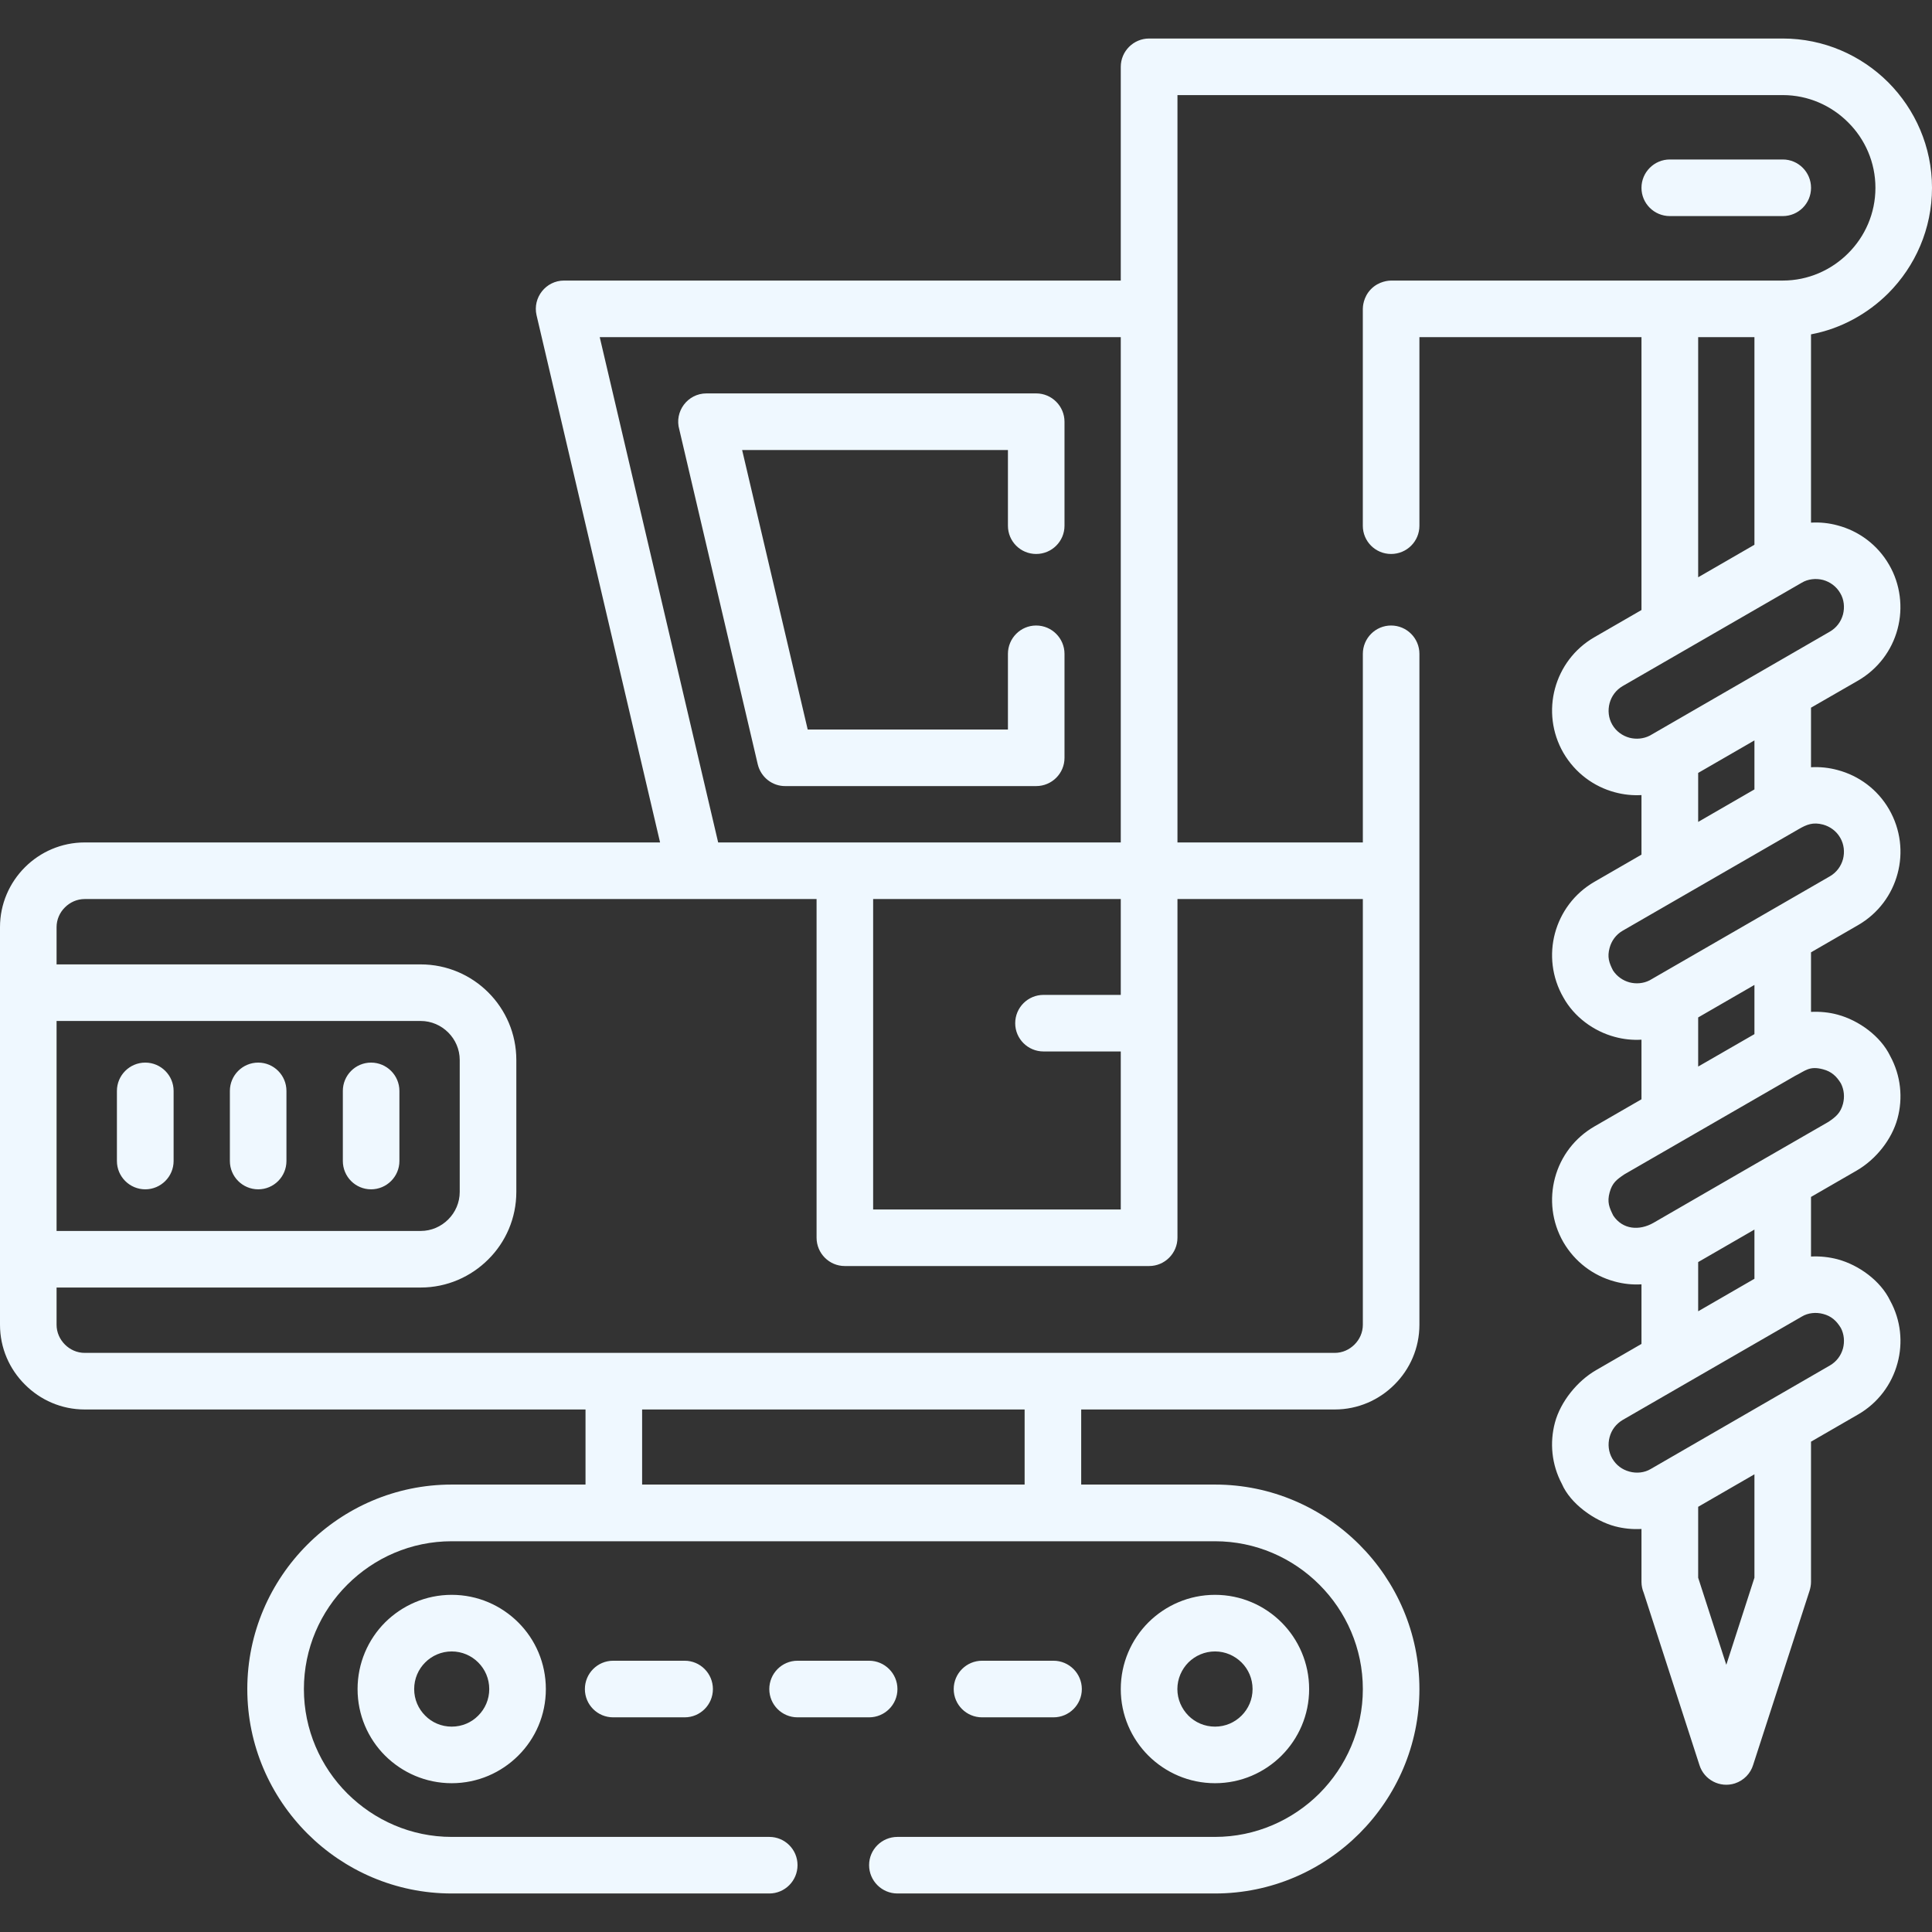 <?xml version="1.0" encoding="UTF-8"?> <svg xmlns="http://www.w3.org/2000/svg" width="64" height="64" viewBox="0 0 64 64" fill="none"><rect x="0" y="0" width="64" height="64" fill="#333333" stroke="none"/> <g clip-path="url(#clip0)"> <path d="M46.081 9.294H59.057C59.9 9.294 60.666 8.947 61.222 8.391C61.782 7.834 62.126 7.065 62.126 6.222C62.126 5.379 61.782 4.61 61.222 4.054C60.666 3.497 59.9 3.15 59.057 3.15C52.371 3.15 45.688 3.15 39.005 3.15V27.907H45.146V21.66C45.146 21.143 45.564 20.721 46.081 20.721C46.602 20.721 47.02 21.143 47.02 21.66V43.884C47.02 44.657 46.705 45.358 46.195 45.865C45.688 46.375 44.986 46.691 44.214 46.691H35.816V49.178H40.249C42.113 49.178 43.803 49.94 45.032 51.169C46.258 52.395 47.02 54.089 47.02 55.953C47.02 57.817 46.258 59.507 45.032 60.736C43.803 61.963 42.113 62.724 40.249 62.724H29.729C29.211 62.724 28.79 62.303 28.79 61.785C28.79 61.268 29.211 60.85 29.729 60.85H40.249C41.592 60.85 42.818 60.297 43.707 59.411C44.593 58.522 45.146 57.296 45.146 55.953C45.146 54.606 44.593 53.38 43.707 52.495C42.818 51.605 41.592 51.056 40.249 51.056C31.819 51.056 23.393 51.056 14.963 51.056C13.617 51.056 12.395 51.605 11.505 52.495C10.616 53.38 10.067 54.606 10.067 55.953C10.067 57.296 10.616 58.522 11.505 59.411C12.395 60.297 13.617 60.85 14.963 60.85H25.484C26.001 60.85 26.419 61.268 26.419 61.785C26.419 62.303 26.001 62.724 25.484 62.724H14.963C13.1 62.724 11.406 61.963 10.18 60.736C8.954 59.507 8.192 57.817 8.192 55.953C8.192 54.089 8.954 52.395 10.18 51.169C11.406 49.94 13.1 49.178 14.963 49.178H19.396V46.691H2.806C2.034 46.691 1.332 46.375 0.826 45.865C0.315 45.358 0 44.657 0 43.884V41.712V30.714C0 29.941 0.315 29.24 0.826 28.729C1.332 28.223 2.034 27.907 2.806 27.907H21.866L17.774 10.442C17.639 9.858 18.085 9.294 18.684 9.294H37.127V2.215C37.127 1.697 37.549 1.276 38.066 1.276H59.057C60.418 1.276 61.654 1.832 62.551 2.728C63.444 3.625 64 4.862 64 6.222C64 7.583 63.444 8.82 62.551 9.716C61.863 10.4 60.981 10.889 59.992 11.076V17.313C60.29 17.295 60.591 17.327 60.875 17.405C61.569 17.589 62.193 18.039 62.579 18.709C62.951 19.347 63.05 20.126 62.859 20.838C62.668 21.558 62.2 22.167 61.555 22.543L59.992 23.443V25.416C60.29 25.399 60.591 25.431 60.875 25.509C61.569 25.693 62.193 26.143 62.579 26.812C62.965 27.482 63.047 28.248 62.859 28.942C62.675 29.633 62.225 30.257 61.551 30.646L59.992 31.547V33.52C60.29 33.506 60.591 33.534 60.875 33.612C61.573 33.8 62.296 34.321 62.614 34.98C62.972 35.636 63.04 36.376 62.859 37.046C62.671 37.747 62.14 38.41 61.502 38.778L59.992 39.65V41.624C60.29 41.609 60.591 41.641 60.875 41.716C61.573 41.904 62.296 42.424 62.614 43.087C62.972 43.739 63.04 44.48 62.859 45.149C62.668 45.868 62.2 46.482 61.555 46.854L59.992 47.757V52.403C59.992 52.498 59.975 52.594 59.946 52.69L58.075 58.465C57.99 58.745 57.771 58.979 57.469 59.078C56.98 59.234 56.453 58.965 56.297 58.472L54.45 52.764C54.404 52.654 54.376 52.53 54.376 52.403V50.649C54.078 50.666 53.781 50.635 53.494 50.56C52.817 50.376 52.023 49.816 51.74 49.157C51.396 48.512 51.332 47.786 51.51 47.123C51.694 46.436 52.246 45.748 52.874 45.387L54.376 44.519V42.545C54.078 42.563 53.781 42.531 53.494 42.453C52.774 42.261 52.165 41.794 51.789 41.149C51.403 40.479 51.325 39.714 51.51 39.019C51.704 38.296 52.168 37.691 52.817 37.315L54.376 36.415V34.441C54.078 34.459 53.781 34.427 53.494 34.349C52.788 34.161 52.144 33.683 51.789 33.042C51.403 32.372 51.325 31.607 51.51 30.916C51.697 30.221 52.147 29.598 52.817 29.211L54.376 28.311V26.338C54.078 26.355 53.781 26.323 53.494 26.245C52.803 26.061 52.179 25.608 51.789 24.938C51.403 24.268 51.325 23.503 51.51 22.812C51.697 22.117 52.147 21.494 52.817 21.108L54.376 20.208V11.169H47.02V17.416C47.02 17.933 46.602 18.351 46.081 18.351C45.563 18.351 45.145 17.933 45.145 17.416V10.233C45.146 10.165 45.157 9.847 45.41 9.584C45.678 9.306 46.018 9.295 46.081 9.294V9.294ZM20.311 56.889C19.793 56.889 19.375 56.47 19.375 55.953C19.375 55.436 19.793 55.014 20.311 55.014H22.681C23.198 55.014 23.616 55.436 23.616 55.953C23.616 56.47 23.198 56.889 22.681 56.889H20.311ZM32.532 56.889C32.014 56.889 31.593 56.47 31.593 55.953C31.593 55.436 32.014 55.014 32.532 55.014H34.898C35.416 55.014 35.837 55.436 35.837 55.953C35.837 56.47 35.416 56.889 34.898 56.889H32.532ZM26.419 56.889C25.902 56.889 25.484 56.47 25.484 55.953C25.484 55.436 25.902 55.014 26.419 55.014H28.79C29.307 55.014 29.729 55.436 29.729 55.953C29.729 56.47 29.307 56.889 28.79 56.889H26.419ZM3.873 36.139C3.873 35.621 4.295 35.2 4.812 35.2C5.329 35.2 5.751 35.621 5.751 36.139V38.459C5.751 38.977 5.329 39.398 4.812 39.398C4.295 39.398 3.873 38.977 3.873 38.459V36.139ZM11.357 36.139C11.357 35.621 11.775 35.2 12.292 35.2C12.809 35.2 13.231 35.621 13.231 36.139V38.459C13.231 38.977 12.809 39.398 12.292 39.398C11.774 39.398 11.357 38.977 11.357 38.459V36.139ZM7.615 36.139C7.615 35.621 8.036 35.2 8.554 35.2C9.071 35.2 9.489 35.621 9.489 36.139V38.459C9.489 38.977 9.071 39.398 8.554 39.398C8.036 39.398 7.615 38.977 7.615 38.459V36.139ZM37.127 34.831H34.569C34.051 34.831 33.63 34.413 33.63 33.896C33.63 33.375 34.051 32.957 34.569 32.957H37.127V29.782H28.924V40.065H37.127V34.831ZM39.005 29.782V41C39.005 41.517 38.584 41.939 38.066 41.939H27.985C27.468 41.939 27.05 41.517 27.05 41V29.782H2.806C2.551 29.782 2.321 29.888 2.151 30.058C1.981 30.225 1.874 30.459 1.874 30.714V31.947H13.936C14.808 31.947 15.601 32.301 16.175 32.875C16.75 33.449 17.104 34.243 17.104 35.114V39.483C17.104 40.355 16.75 41.149 16.175 41.719C15.601 42.293 14.808 42.651 13.936 42.651H1.874V43.884C1.874 44.139 1.981 44.37 2.151 44.54C2.321 44.71 2.551 44.816 2.806 44.816H44.214C44.469 44.816 44.699 44.71 44.869 44.54C45.039 44.373 45.146 44.139 45.146 43.884V29.782H39.005V29.782ZM35.263 17.416C35.263 17.933 34.842 18.351 34.324 18.351C33.807 18.351 33.389 17.933 33.389 17.416V14.907H24.584L26.756 24.166H33.389V21.66C33.389 21.143 33.807 20.721 34.324 20.721C34.842 20.721 35.263 21.143 35.263 21.66V25.105C35.263 25.622 34.842 26.04 34.324 26.04H26.015C25.586 26.044 25.204 25.749 25.101 25.317L22.504 14.233C22.33 13.638 22.773 13.032 23.404 13.032H34.324C34.842 13.032 35.263 13.454 35.263 13.971V17.416H35.263ZM23.79 27.907H37.127V11.169H19.867L23.79 27.907ZM55.315 7.158C54.798 7.158 54.376 6.74 54.376 6.222C54.376 5.705 54.798 5.283 55.315 5.283H59.057C59.575 5.283 59.993 5.705 59.993 6.222C59.993 6.74 59.574 7.158 59.057 7.158H55.315ZM58.118 11.169H56.254V19.123L58.118 18.046V11.169ZM58.118 52.264V48.838L56.254 49.915V52.264L57.186 55.149L58.118 52.264ZM60.616 45.234C60.836 45.107 60.985 44.908 61.052 44.667C61.109 44.444 61.091 44.203 60.981 43.991C60.836 43.753 60.666 43.597 60.393 43.526C60.159 43.463 59.893 43.487 59.684 43.615C57.707 44.756 55.73 45.897 53.753 47.038C53.536 47.169 53.384 47.364 53.32 47.608C53.257 47.842 53.282 48.097 53.409 48.317C53.54 48.537 53.731 48.682 53.979 48.749C54.213 48.813 54.475 48.788 54.685 48.661C56.662 47.52 58.639 46.375 60.616 45.234ZM58.118 42.361V40.731L56.254 41.808V43.438L58.118 42.361ZM60.57 37.163C60.818 36.996 60.97 36.868 61.052 36.564C61.109 36.34 61.091 36.1 60.981 35.887C60.836 35.65 60.666 35.494 60.393 35.423C59.936 35.299 59.798 35.476 59.465 35.639C57.579 36.727 55.694 37.815 53.809 38.902C53.558 39.072 53.406 39.182 53.32 39.505C53.235 39.824 53.306 39.994 53.441 40.267C53.756 40.738 54.309 40.773 54.773 40.508C56.704 39.391 58.635 38.275 60.57 37.163V37.163ZM60.62 29.027C60.839 28.9 60.988 28.694 61.052 28.46C61.112 28.226 61.087 27.971 60.96 27.752C60.832 27.528 60.623 27.38 60.393 27.316C60.056 27.227 59.851 27.312 59.581 27.468C57.636 28.588 55.694 29.711 53.753 30.831C53.533 30.958 53.381 31.167 53.32 31.401C53.239 31.699 53.299 31.887 53.434 32.149C53.565 32.347 53.76 32.482 53.979 32.542C54.196 32.599 54.437 32.581 54.645 32.475C56.637 31.327 58.628 30.175 60.62 29.027ZM56.254 33.704V35.331L58.118 34.257V32.627L56.254 33.704ZM60.616 20.924C60.836 20.796 60.985 20.598 61.052 20.353C61.112 20.119 61.087 19.857 60.96 19.648C60.832 19.425 60.623 19.276 60.393 19.212C60.159 19.152 59.893 19.177 59.684 19.304C57.707 20.445 55.73 21.586 53.753 22.727C53.533 22.855 53.381 23.064 53.32 23.294C53.257 23.531 53.282 23.787 53.409 24.006C53.536 24.226 53.745 24.375 53.979 24.439C54.199 24.495 54.44 24.477 54.653 24.368C56.64 23.22 58.628 22.072 60.616 20.924V20.924ZM56.254 25.604V27.227L58.118 26.15V24.527L56.254 25.604ZM1.874 40.777H13.936C14.29 40.777 14.613 40.632 14.85 40.394C15.084 40.16 15.229 39.838 15.229 39.483V35.115C15.229 34.76 15.084 34.438 14.85 34.204C14.613 33.967 14.29 33.821 13.936 33.821H1.874V40.777ZM21.271 49.178H33.942V46.691H21.271V49.178ZM40.249 52.831C41.11 52.831 41.889 53.182 42.453 53.745C43.016 54.309 43.367 55.092 43.367 55.953C43.367 56.814 43.016 57.594 42.453 58.157C41.889 58.72 41.11 59.071 40.249 59.071C39.388 59.071 38.608 58.72 38.041 58.157C37.478 57.594 37.127 56.814 37.127 55.953C37.127 55.092 37.478 54.309 38.041 53.745C38.608 53.182 39.388 52.831 40.249 52.831ZM41.128 55.071C40.901 54.847 40.593 54.706 40.249 54.706C39.905 54.706 39.593 54.847 39.367 55.071C39.144 55.297 39.002 55.609 39.002 55.953C39.002 56.297 39.144 56.605 39.367 56.832C39.593 57.059 39.905 57.197 40.249 57.197C40.593 57.197 40.901 57.059 41.128 56.832C41.355 56.605 41.493 56.297 41.493 55.953C41.493 55.609 41.355 55.297 41.128 55.071ZM14.963 52.831C15.825 52.831 16.604 53.182 17.168 53.745C17.735 54.309 18.082 55.092 18.082 55.953C18.082 56.814 17.735 57.594 17.168 58.157C16.604 58.72 15.825 59.071 14.963 59.071C14.102 59.071 13.323 58.72 12.756 58.157C12.193 57.594 11.845 56.814 11.845 55.953C11.845 55.092 12.193 54.309 12.756 53.745C13.323 53.182 14.102 52.831 14.963 52.831ZM15.842 55.071C15.619 54.847 15.307 54.706 14.963 54.706C14.62 54.706 14.308 54.847 14.085 55.071C13.858 55.297 13.72 55.609 13.72 55.953C13.72 56.297 13.858 56.605 14.085 56.832C14.308 57.059 14.62 57.197 14.963 57.197C15.307 57.197 15.619 57.059 15.842 56.832C16.069 56.605 16.207 56.297 16.207 55.953C16.207 55.609 16.069 55.297 15.842 55.071V55.071Z" fill="#EFF8FF"></path> </g> <defs> <clipPath id="clip0"> <rect width="64" height="64" fill="white"></rect> </clipPath> </defs> </svg> 